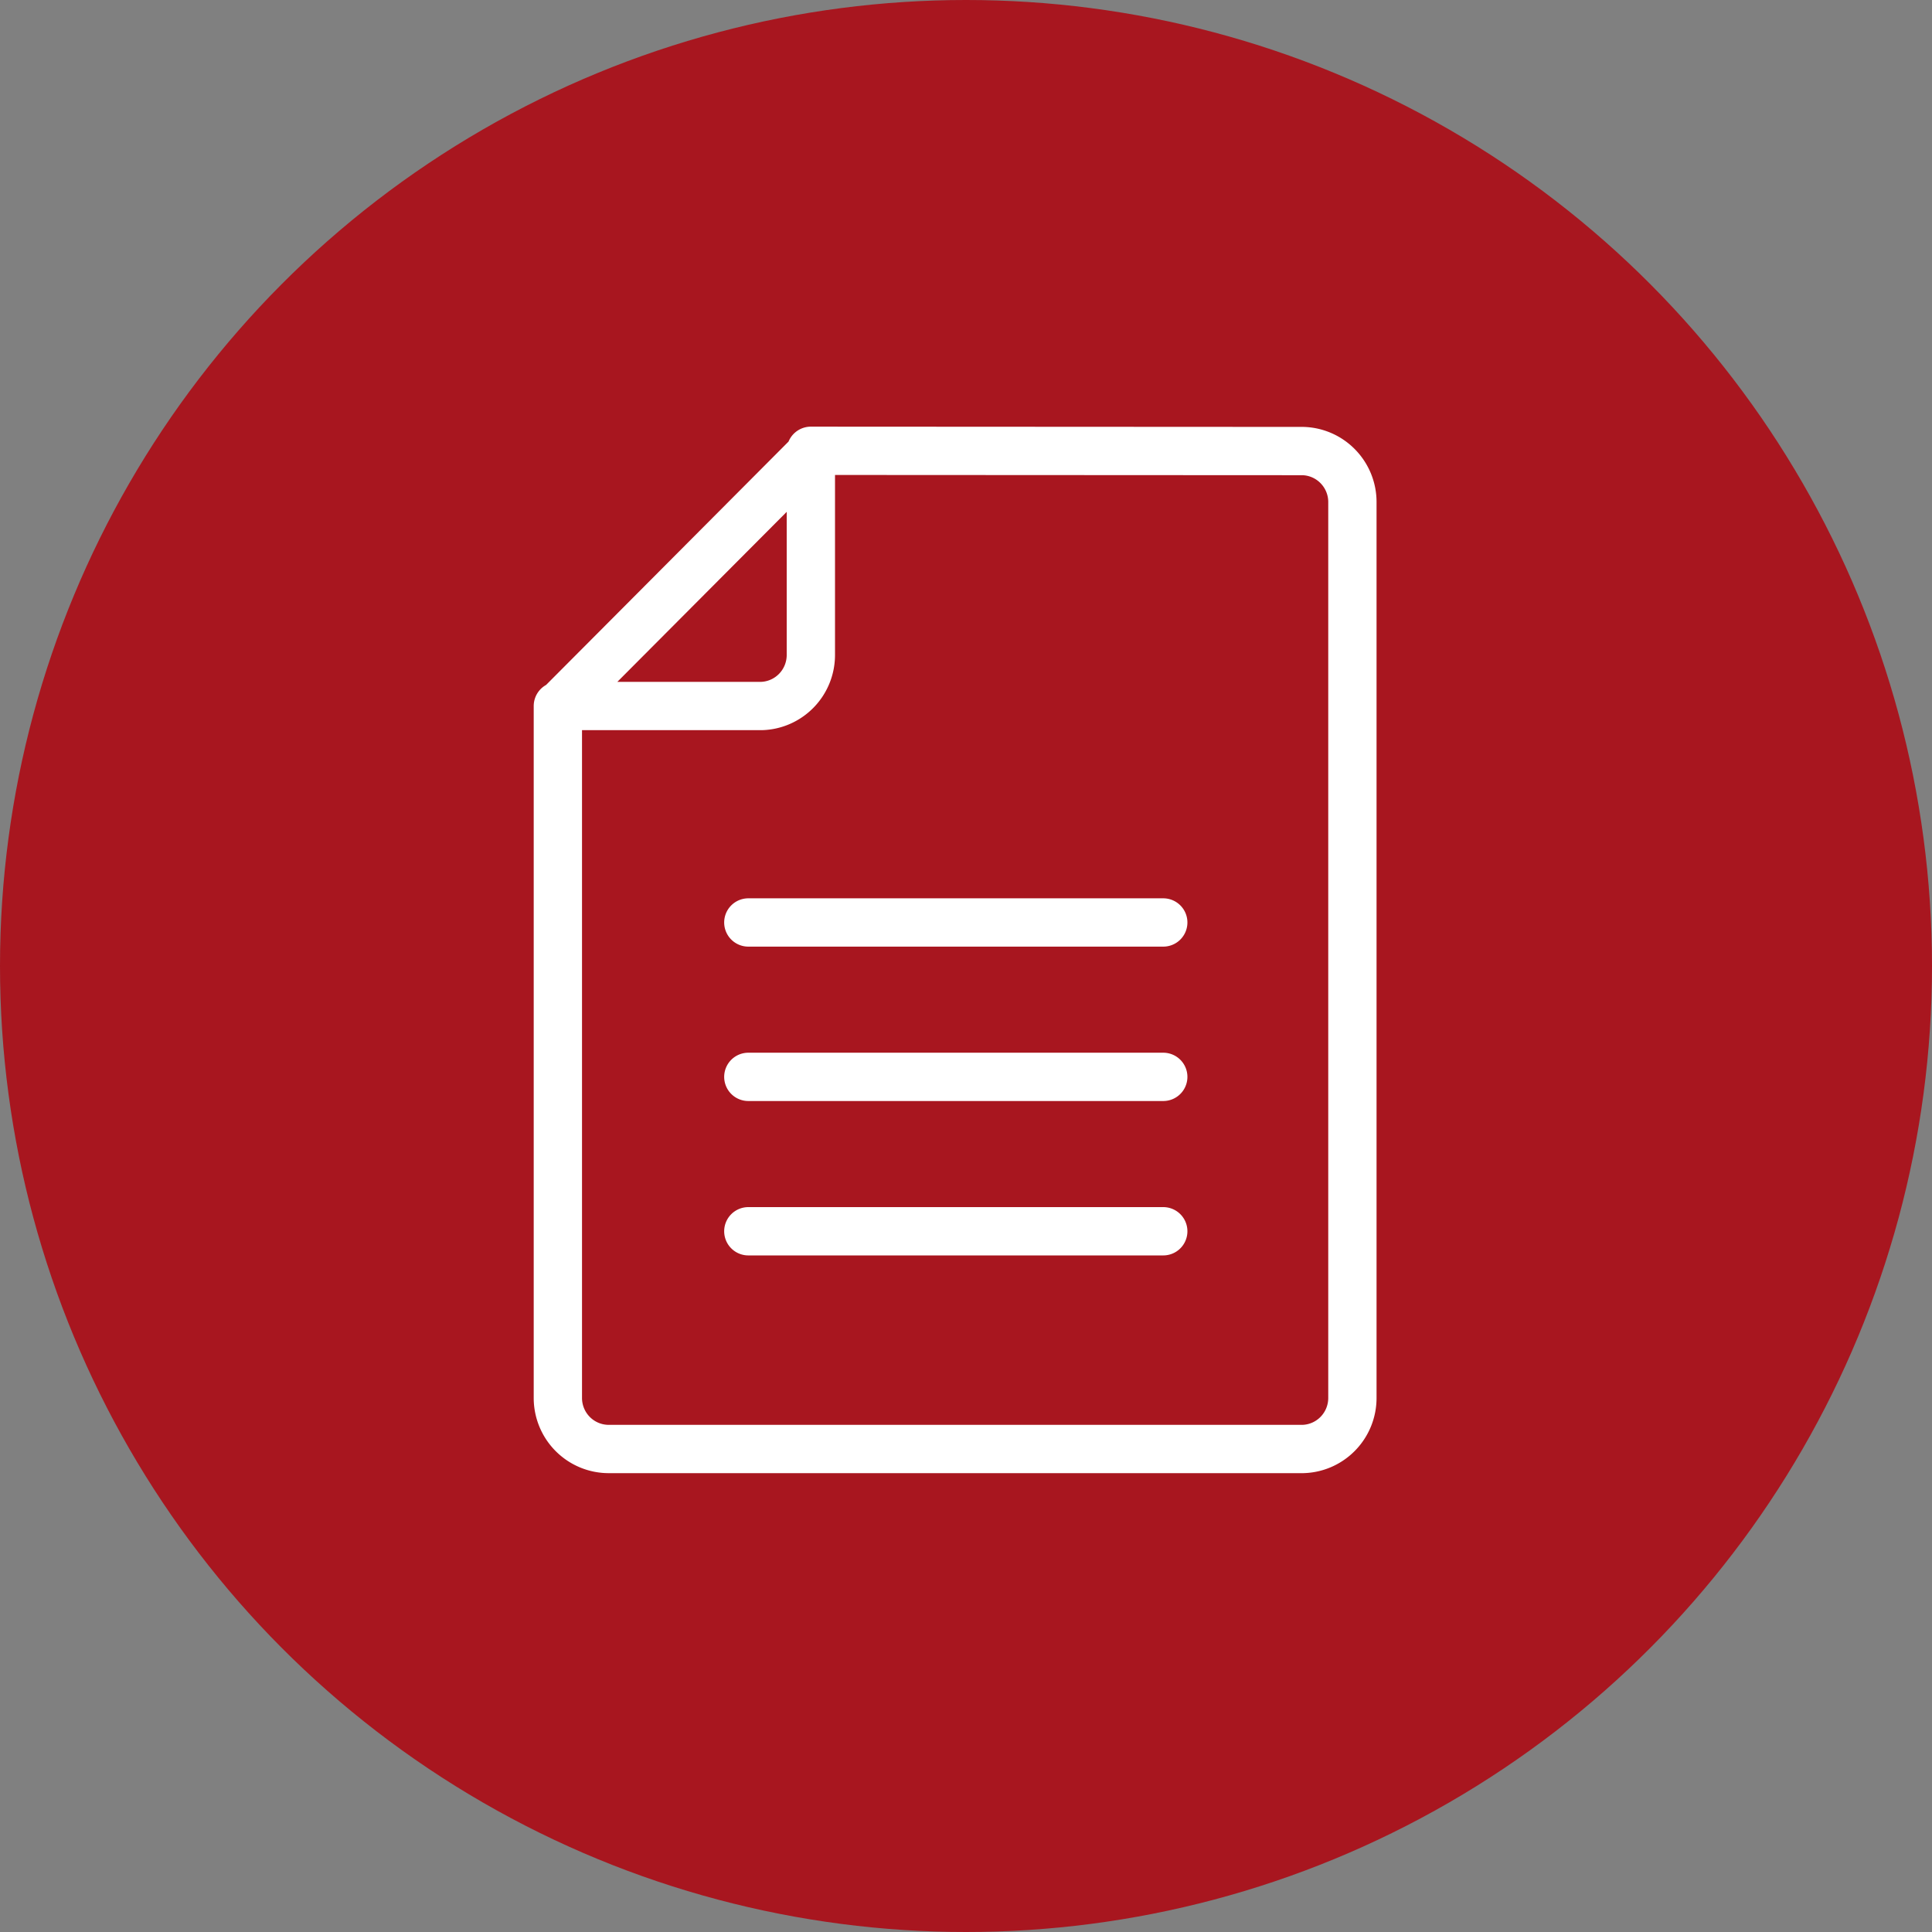 <svg width="60" height="60" viewBox="0 0 60 60" fill="none" xmlns="http://www.w3.org/2000/svg">
    <rect x="0" y="0" width="60" height="60" fill="#808080" stroke="none"/>
    <circle cx="30" cy="30" r="30" fill="#A8161F"/>
    <path d="m25.254 14.008-7.888 7.918m18.76 6.722H23.24m12.886 9.59H23.24m12.886-4.795H23.24m17.22-19.435c.412.01.804.182 1.091.478.288.296.45.694.449 1.107v27.822c0 .413-.16.81-.449 1.107-.287.296-.679.468-1.09.478H18.905c-.42 0-.82-.167-1.117-.464a1.589 1.589 0 0 1-.463-1.121V21.926h6.317c.412-.01.803-.182 1.091-.478.288-.296.449-.693.449-1.107V14l15.277.008z" stroke="#fff" stroke-width="1.5" stroke-linecap="round" stroke-linejoin="round"/>
</svg>
